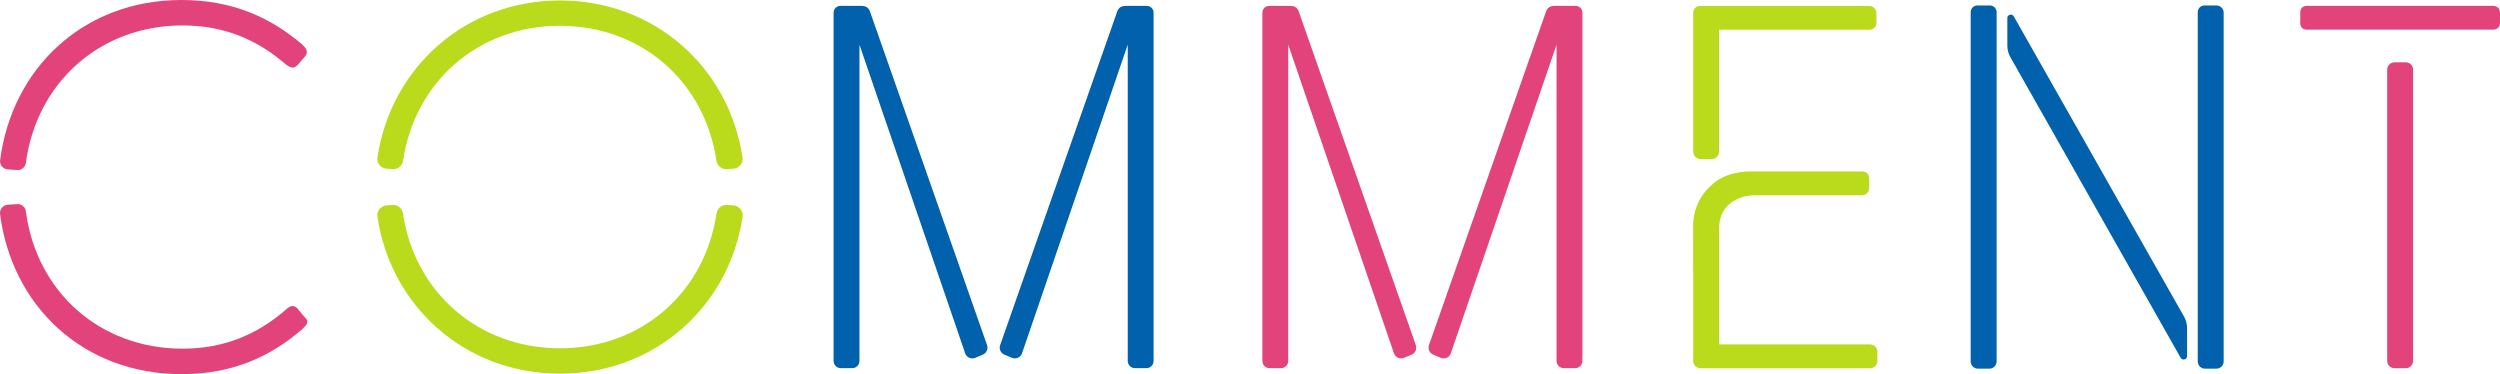 <?xml version="1.0" encoding="UTF-8"?>
<svg id="_レイヤー_2" data-name="レイヤー 2" xmlns="http://www.w3.org/2000/svg" viewBox="0 0 695 104">
  <defs>
    <style>
      .cls-1 {
        fill: #badb1b;
      }

      .cls-2 {
        fill: #0161ad;
      }

      .cls-3 {
        fill: #e3437b;
      }
    </style>
  </defs>
  <g id="_デザイン_下" data-name="デザイン_下">
    <g>
      <g>
        <path class="cls-3" d="M665.65,17.33h3.17c1.11,0,2.01.9,2.01,2.01v81c0,1.11-.9,2.01-2.01,2.01h-3.17c-1.11,0-2.01-.9-2.01-2.01V19.35c0-1.11.9-2.01,2.01-2.01Z"/>
        <path class="cls-3" d="M692.99,1.64h-51.65c-1.29,0-1.87.72-1.87,2.01v2.59c0,1.29.58,2.01,1.87,2.01h51.65c1.29,0,2.01-.72,2.01-2.01v-2.59c0-1.29-.72-2.01-2.01-2.01Z"/>
      </g>
      <g>
        <path class="cls-1" d="M472.78,44.22h3.05c1.14,0,2.07-.93,2.07-2.07V8.26h41.87c1.03,0,1.87-.84,1.87-1.87v-2.73c0-1.11-.9-2.01-2.01-2.01h-47.05c-1.03,0-1.87.84-1.87,1.87v38.64c0,1.14.93,2.07,2.07,2.07Z"/>
        <path class="cls-1" d="M519.92,95.74h-42.01v-32.18c0-5.09,3.02-7.4,5.53-8.44,1.43-.59,2.97-.84,4.52-.84h29.66c1.11,0,2.01-.9,2.01-2.01v-2.59c0-1.29-.72-2.01-2.01-2.01-2.33,0-29.76,0-31.2,0,0,0-6.63-.22-10.76,3.91h0c-2.9,2.55-4.7,6.2-4.94,10.27h-.02l-.02,5.17v8.04h.02v25.29c0,1.11.9,2.01,2.01,2.01h47.19c1.11,0,2.01-.9,2.01-2.01v-2.59c0-1.11-.9-2.01-2.01-2.01Z"/>
      </g>
      <g>
        <path class="cls-3" d="M361.01,3.08c-.43-1.01-1.15-1.44-2.3-1.44h-5.9c-1.03,0-1.87.84-1.87,1.87v96.83c0,1.11.9,2.01,2.01,2.01h3.17c1.11,0,2.01-.9,2.01-2.01V12.43l29.42,85.88c.44,1.1,1.69,1.62,2.78,1.16l2.1-.88c1.06-.45,1.57-1.67,1.14-2.73L361.01,3.08Z"/>
        <path class="cls-3" d="M429.84,3.08c.43-1.01,1.15-1.44,2.3-1.44h5.9c1.03,0,1.87.84,1.87,1.87v96.83c0,1.11-.9,2.01-2.01,2.01h-3.17c-1.11,0-2.01-.9-2.01-2.01V12.43s-29.42,85.88-29.42,85.88c-.44,1.1-1.69,1.62-2.78,1.16l-2.1-.88c-1.06-.45-1.57-1.67-1.14-2.73L429.84,3.08Z"/>
      </g>
      <g>
        <path class="cls-2" d="M241.81,3.08c-.43-1.01-1.15-1.44-2.3-1.44h-5.9c-1.03,0-1.87.84-1.87,1.87v96.83c0,1.11.9,2.01,2.01,2.01h3.17c1.11,0,2.01-.9,2.01-2.01V12.43l29.42,85.88c.44,1.1,1.69,1.62,2.78,1.16l2.1-.88c1.06-.45,1.57-1.67,1.14-2.73L241.81,3.08Z"/>
        <path class="cls-2" d="M310.63,3.08c.43-1.01,1.15-1.44,2.3-1.44h5.9c1.03,0,1.87.84,1.87,1.87v96.83c0,1.11-.9,2.01-2.01,2.01h-3.17c-1.11,0-2.01-.9-2.01-2.01V12.43s-29.42,85.88-29.42,85.88c-.44,1.1-1.69,1.62-2.78,1.16l-2.1-.88c-1.06-.45-1.57-1.67-1.14-2.73L310.63,3.08Z"/>
      </g>
      <g>
        <path class="cls-1" d="M155.68,7.18c22.71,0,40.26,15.57,43.49,37.51.21,1.41,1.46,2.42,2.87,2.33l1.84-.12c1.6-.1,2.78-1.56,2.54-3.14C202.65,18.66,181.92.13,155.68.13s-46.97,18.53-50.75,43.63c-.24,1.58.94,3.04,2.54,3.14l1.71.11c1.42.09,2.67-.92,2.87-2.33,3.25-21.94,20.92-37.51,43.63-37.51Z"/>
        <path class="cls-1" d="M155.68,96.82c-22.74,0-40.43-15.61-43.65-37.5-.21-1.41-1.45-2.42-2.87-2.33l-1.7.11c-1.6.1-2.77,1.55-2.54,3.14,3.73,25.05,24.48,43.64,50.76,43.64s47.03-18.59,50.76-43.64c.24-1.58-.94-3.03-2.54-3.14l-1.84-.12c-1.42-.09-2.67.92-2.88,2.33-3.19,21.89-20.77,37.51-43.51,37.51Z"/>
      </g>
      <g>
        <path class="cls-2" d="M558.04,5.01v7.66c0,1.14.29,2.26.86,3.25l47.32,83.54c.49.86,1.79.51,1.79-.47v-7.75c0-1.14-.3-2.26-.86-3.25l-47.32-83.44c-.49-.86-1.79-.51-1.79.47Z"/>
        <path class="cls-2" d="M553.19,1.51h-3.46c-1.04,0-1.88.84-1.88,1.88v97.08c0,1.12.9,2.02,2.02,2.02h3.17c1.12,0,2.02-.9,2.02-2.02V3.39c0-1.04-.84-1.88-1.88-1.88Z"/>
        <path class="cls-2" d="M616.17,1.51h-3.32c-1.04,0-1.88.84-1.88,1.88v97.08c0,1.12.9,2.02,2.02,2.02h3.17c1.12,0,2.02-.9,2.02-2.02V3.53c0-1.12-.9-2.02-2.02-2.02Z"/>
      </g>
      <g>
        <path class="cls-3" d="M84.65,88.13l-2.02-2.45c-.87-.72-1.59-1.01-3.03.29-7.93,6.92-17.16,10.96-28.85,10.96-22.89,0-40.62-15.72-43.56-38.19-.16-1.2-1.22-2.08-2.43-2l-2.6.17c-1.32.09-2.31,1.27-2.14,2.58,3.22,25.39,22.92,44.52,50.45,44.52,13.99,0,24.66-4.76,33.61-12.55,1.01-1.01,2.16-2.02.58-3.32Z"/>
        <path class="cls-3" d="M50.75,7.07c11.68,0,20.92,4.04,28.85,10.96,1.44,1.01,2.16,1.01,3.17,0l1.88-2.16c1.3-1.44.43-2.45-.58-3.46C75.13,4.76,64.46,0,50.46,0,22.99,0,3.31,19.17.03,44.51c-.17,1.32.82,2.5,2.14,2.59l2.6.17c1.21.08,2.27-.8,2.43-2C10.2,22.85,27.9,7.07,50.75,7.07Z"/>
      </g>
    </g>
  </g>
</svg>